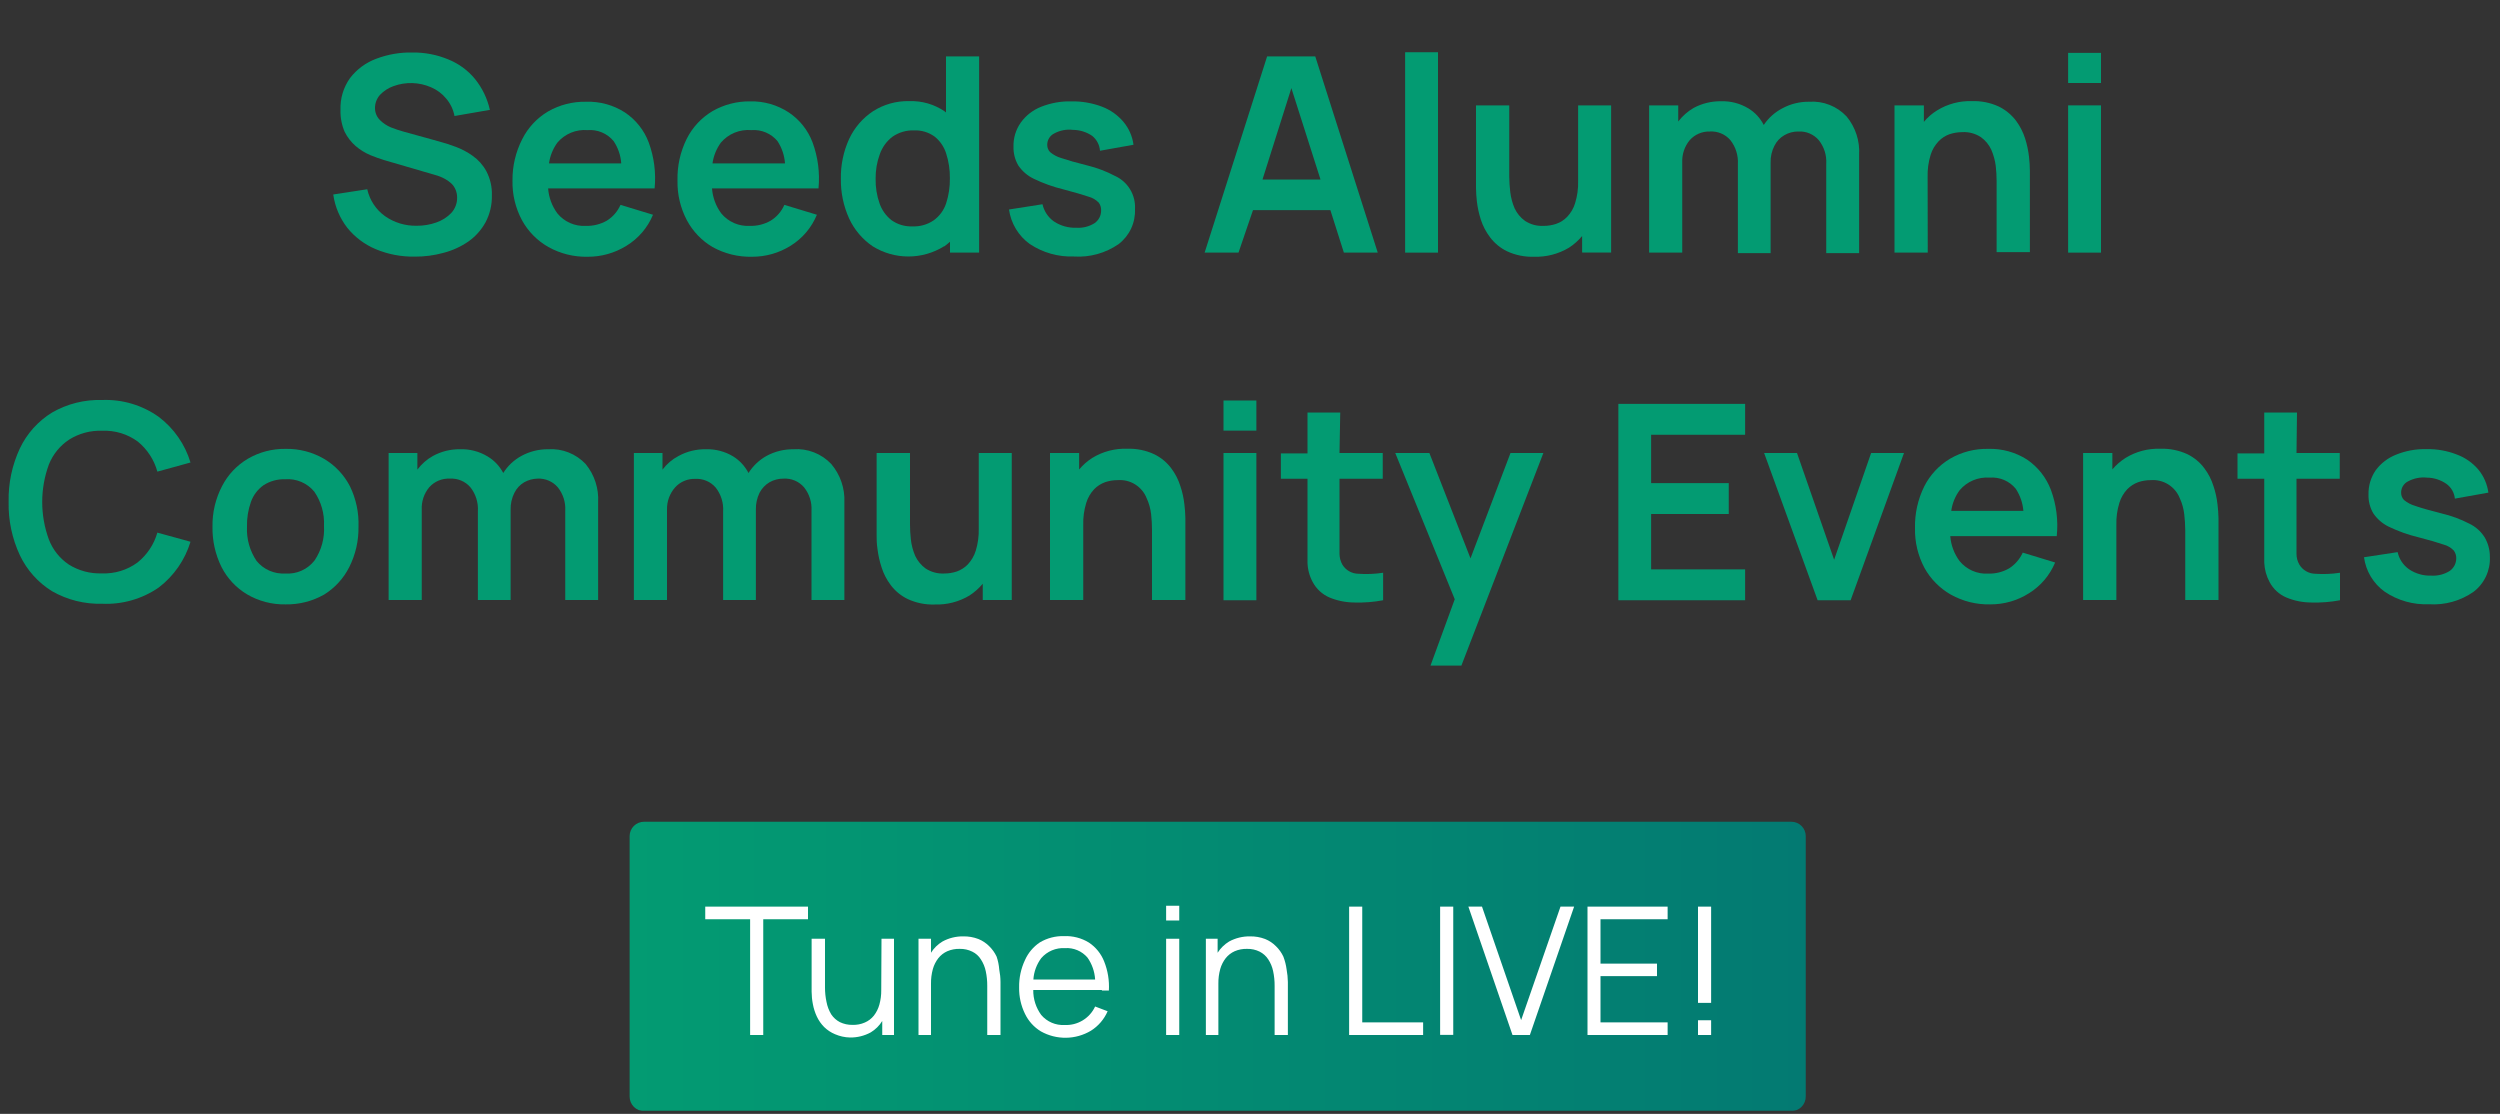 <svg width="900" height="401" viewBox="0 0 900 401" fill="none" xmlns="http://www.w3.org/2000/svg">
<rect x="0" y="0" width="900" height="401" fill="#333333" stroke="none"/>
<g clip-path="url(#clip0_11_942)">
<mask id="mask0_11_942" style="mask-type:luminance" maskUnits="userSpaceOnUse" x="0" y="0" width="900" height="401">
<path d="M900 0H0V400.05H900V0Z" fill="white"/>
</mask>
<g mask="url(#mask0_11_942)">
<path d="M159.615 91.035C162.833 90.212 165.88 88.826 168.615 86.94C171.167 85.144 173.275 82.789 174.78 80.055C176.359 77.079 177.149 73.748 177.075 70.38C177.183 67.348 176.5 64.339 175.095 61.65C173.907 59.452 172.229 57.558 170.19 56.115C168.279 54.742 166.19 53.637 163.98 52.83C162.062 52.103 160.11 51.472 158.13 50.94L145.44 47.43C143.837 46.993 142.259 46.467 140.715 45.855C139.252 45.248 137.922 44.362 136.8 43.245C136.23 42.688 135.778 42.023 135.469 41.289C135.16 40.555 135 39.767 135 38.97C134.969 37.195 135.613 35.475 136.8 34.155C138.147 32.734 139.813 31.654 141.66 31.005C146.046 29.406 150.878 29.551 155.16 31.41C157.273 32.304 159.141 33.693 160.605 35.46C162.145 37.259 163.185 39.432 163.62 41.76L176.355 39.555C175.451 35.486 173.619 31.682 171 28.44C168.457 25.339 165.177 22.926 161.46 21.42C157.357 19.706 152.946 18.848 148.5 18.9C144.046 18.806 139.615 19.57 135.45 21.15C131.704 22.536 128.428 24.954 126 28.125C123.631 31.454 122.429 35.472 122.58 39.555C122.498 42.257 123.004 44.944 124.065 47.43C125.043 49.404 126.405 51.163 128.07 52.605C129.614 53.915 131.343 54.992 133.2 55.8C135.045 56.565 136.755 57.15 138.33 57.645L156.69 63C157.897 63.323 159.06 63.791 160.155 64.395C161.044 64.862 161.862 65.453 162.585 66.15C163.242 66.797 163.749 67.581 164.07 68.445C164.402 69.306 164.57 70.222 164.565 71.145C164.598 73.193 163.84 75.176 162.45 76.68C160.949 78.236 159.098 79.409 157.05 80.1C154.767 80.906 152.36 81.302 149.94 81.27C145.909 81.346 141.956 80.149 138.645 77.85C135.371 75.518 133.078 72.055 132.21 68.13L119.97 70.02C120.581 74.38 122.318 78.506 125.01 81.99C127.725 85.361 131.235 88.005 135.225 89.685C139.654 91.54 144.418 92.459 149.22 92.385C152.731 92.419 156.229 91.965 159.615 91.035Z" fill="#039B72"/>
<path d="M235.078 77.31L223.378 73.755C222.354 76.097 220.644 78.074 218.473 79.425C216.189 80.732 213.589 81.386 210.958 81.315C209.007 81.436 207.054 81.091 205.263 80.308C203.471 79.526 201.891 78.328 200.653 76.815C198.713 74.191 197.559 71.07 197.323 67.815H235.663C236.205 62.221 235.482 56.577 233.548 51.3C231.897 46.895 228.907 43.118 224.998 40.5C220.838 37.811 215.954 36.461 211.003 36.63C206.194 36.526 201.447 37.74 197.278 40.14C193.3 42.5 190.083 45.951 188.008 50.085C185.642 54.706 184.437 59.834 184.498 65.025C184.39 69.995 185.568 74.909 187.918 79.29C190.126 83.321 193.414 86.656 197.413 88.92C201.727 91.326 206.605 92.538 211.543 92.43C216.489 92.463 221.343 91.089 225.538 88.47C229.821 85.855 233.161 81.947 235.078 77.31ZM211.498 46.845C213.269 46.694 215.05 46.976 216.689 47.666C218.327 48.356 219.773 49.433 220.903 50.805C222.506 53.187 223.453 55.95 223.648 58.815H197.638C198.016 56.116 199.052 53.551 200.653 51.345C201.972 49.786 203.644 48.564 205.53 47.781C207.417 46.998 209.463 46.677 211.498 46.845Z" fill="#039B72"/>
<path d="M256.5 88.92C260.83 91.326 265.722 92.537 270.675 92.43C275.607 92.462 280.445 91.088 284.625 88.47C288.874 85.841 292.182 81.934 294.075 77.31L282.375 73.755C281.351 76.097 279.641 78.074 277.47 79.425C275.188 80.739 272.587 81.393 269.955 81.315C268.004 81.432 266.053 81.085 264.262 80.303C262.471 79.521 260.89 78.326 259.65 76.815C257.71 74.191 256.556 71.07 256.32 67.815H294.66C295.201 62.188 294.463 56.511 292.5 51.21C290.845 46.844 287.873 43.101 283.995 40.5C279.85 37.764 274.965 36.366 270 36.495C265.267 36.439 260.606 37.651 256.5 40.005C252.522 42.365 249.305 45.816 247.23 49.95C244.904 54.627 243.761 59.803 243.9 65.025C243.798 69.989 244.959 74.898 247.275 79.29C249.409 83.285 252.6 86.616 256.5 88.92ZM270.45 46.845C272.227 46.699 274.014 46.982 275.659 47.671C277.303 48.36 278.758 49.435 279.9 50.805C281.469 53.201 282.398 55.958 282.6 58.815H256.5C256.878 56.116 257.914 53.551 259.515 51.345C260.852 49.772 262.547 48.542 264.458 47.759C266.368 46.976 268.438 46.663 270.495 46.845H270.45Z" fill="#039B72"/>
<path d="M339.885 88.74C340.619 88.206 341.325 87.635 342 87.03V90.945H352.485V20.295H340.56V40.5L340.02 40.05C336.282 37.523 331.839 36.247 327.33 36.405C322.715 36.296 318.171 37.565 314.28 40.05C310.547 42.521 307.572 45.979 305.685 50.04C303.641 54.529 302.626 59.418 302.715 64.35C302.635 69.281 303.649 74.168 305.685 78.66C307.548 82.695 310.472 86.148 314.145 88.65C318.005 91.06 322.465 92.338 327.015 92.338C331.566 92.338 336.025 91.06 339.885 88.65V88.74ZM316.665 73.305C315.644 70.417 315.156 67.368 315.225 64.305C315.187 61.329 315.69 58.371 316.71 55.575C317.563 53.081 319.127 50.891 321.21 49.275C323.509 47.656 326.275 46.834 329.085 46.935C331.707 46.837 334.287 47.612 336.42 49.14C338.394 50.698 339.853 52.815 340.605 55.215C341.547 58.121 342.003 61.161 341.955 64.215C342.003 67.269 341.547 70.309 340.605 73.215C339.792 75.681 338.217 77.824 336.105 79.335C333.857 80.865 331.172 81.623 328.455 81.495C325.734 81.611 323.054 80.802 320.85 79.2C318.933 77.663 317.484 75.622 316.665 73.305Z" fill="#039B72"/>
<path d="M402.749 87.84C404.657 86.368 406.184 84.459 407.202 82.275C408.219 80.09 408.699 77.693 408.599 75.285C408.747 72.791 408.133 70.311 406.839 68.173C405.545 66.036 403.633 64.341 401.354 63.315C398.235 61.671 394.925 60.417 391.499 59.58C387.359 58.545 384.254 57.645 382.139 56.925C380.637 56.503 379.241 55.767 378.044 54.765C377.376 54.08 377.004 53.158 377.009 52.2C376.986 51.329 377.216 50.47 377.671 49.727C378.126 48.984 378.787 48.39 379.574 48.015C381.625 46.911 383.968 46.471 386.279 46.755C388.773 46.771 391.205 47.539 393.254 48.96C394.045 49.616 394.695 50.424 395.167 51.336C395.638 52.248 395.922 53.246 395.999 54.27L408.059 52.11C407.66 49.059 406.395 46.186 404.414 43.83C402.339 41.387 399.675 39.513 396.674 38.385C393.181 37.072 389.471 36.431 385.739 36.495C381.968 36.398 378.216 37.072 374.714 38.475C371.808 39.637 369.295 41.604 367.469 44.145C365.693 46.67 364.778 49.7 364.859 52.785C364.791 55.151 365.383 57.488 366.569 59.535C367.984 61.639 369.944 63.319 372.239 64.395C375.623 66.021 379.167 67.288 382.814 68.175C386.819 69.21 389.789 70.11 391.814 70.785C393.233 71.152 394.524 71.899 395.549 72.945C396.156 73.779 396.458 74.796 396.404 75.825C396.405 76.708 396.192 77.578 395.785 78.362C395.378 79.145 394.787 79.819 394.064 80.325C392.105 81.559 389.805 82.142 387.494 81.99C384.641 82.097 381.825 81.31 379.439 79.74C377.335 78.257 375.859 76.043 375.299 73.53L363.239 75.42C363.584 77.887 364.423 80.258 365.707 82.393C366.991 84.527 368.692 86.38 370.709 87.84C375.417 90.971 380.989 92.545 386.639 92.34C392.364 92.711 398.045 91.124 402.749 87.84Z" fill="#039B72"/>
<path d="M451.08 75.645H478.935L483.795 90.945H495.99L473.49 20.295H456.165L433.665 90.945H445.86L451.08 75.645ZM464.895 31.725L475.38 64.62H454.5L464.895 31.725Z" fill="#039B72"/>
<path d="M517.68 18.81H505.845V90.945H517.68V18.81Z" fill="#039B72"/>
<path d="M568.125 65.205C568.2 67.886 567.835 70.562 567.045 73.125C566.492 74.98 565.505 76.677 564.165 78.075C563.066 79.22 561.708 80.085 560.205 80.595C558.755 81.079 557.235 81.322 555.705 81.315C553.336 81.443 550.987 80.813 549 79.515C547.39 78.36 546.104 76.81 545.265 75.015C544.459 73.136 543.928 71.151 543.69 69.12C543.471 67.268 543.351 65.405 543.33 63.54V37.935H531.36V67.5C531.377 69.169 531.482 70.837 531.675 72.495C531.93 74.695 532.397 76.865 533.07 78.975C533.813 81.314 534.954 83.506 536.445 85.455C538.047 87.576 540.129 89.288 542.52 90.45C545.56 91.865 548.89 92.543 552.24 92.43C556.649 92.574 561.007 91.45 564.795 89.19C566.596 88.038 568.206 86.611 569.565 84.96V90.9H580.005V37.935H568.125V65.205Z" fill="#039B72"/>
<path d="M605.609 58.5C605.476 55.573 606.439 52.702 608.309 50.445C609.221 49.424 610.347 48.616 611.607 48.079C612.867 47.542 614.23 47.29 615.599 47.34C616.978 47.26 618.356 47.499 619.628 48.037C620.9 48.576 622.031 49.4 622.934 50.445C624.861 52.898 625.822 55.972 625.634 59.085V91.125H637.424V58.5C637.364 56.424 637.828 54.365 638.774 52.515C639.555 50.917 640.792 49.586 642.329 48.69C643.882 47.778 645.657 47.311 647.459 47.34C648.83 47.267 650.2 47.509 651.464 48.047C652.727 48.586 653.851 49.406 654.749 50.445C656.675 52.846 657.638 55.878 657.449 58.95V91.125H669.284V55.755C669.588 50.746 667.98 45.809 664.784 41.94C663.072 40.105 660.971 38.675 658.635 37.756C656.299 36.837 653.787 36.453 651.284 36.63C647.941 36.581 644.642 37.387 641.699 38.97C638.972 40.373 636.648 42.448 634.949 45C633.702 42.525 631.784 40.451 629.414 39.015C626.431 37.221 622.992 36.33 619.514 36.45C616.11 36.412 612.751 37.232 609.749 38.835C607.582 40.085 605.686 41.752 604.169 43.74V37.935H593.684V90.945H605.609V58.5Z" fill="#039B72"/>
<path d="M693.943 63.721C693.865 61.024 694.229 58.334 695.023 55.755C695.587 53.918 696.573 52.239 697.903 50.85C699.016 49.691 700.389 48.812 701.908 48.285C703.363 47.823 704.88 47.58 706.408 47.566C708.778 47.431 711.128 48.062 713.113 49.365C714.724 50.519 716.01 52.069 716.848 53.865C717.659 55.73 718.204 57.699 718.468 59.715C718.675 61.553 718.78 63.401 718.783 65.251V90.766H730.753V61.38C730.738 59.711 730.633 58.044 730.438 56.386C730.183 54.171 729.716 51.986 729.043 49.861C728.298 47.531 727.173 45.342 725.713 43.38C724.09 41.278 722.014 39.571 719.638 38.386C716.598 36.971 713.268 36.292 709.918 36.406C705.496 36.257 701.129 37.415 697.363 39.736C695.555 40.842 693.943 42.241 692.593 43.876V37.935H682.018V90.945H693.988L693.943 63.721Z" fill="#039B72"/>
<path d="M756.36 19.035H744.525V29.88H756.36V19.035Z" fill="#039B72"/>
<path d="M756.36 37.935H744.525V90.945H756.36V37.935Z" fill="#039B72"/>
<path d="M24.885 158.265C28.434 156.031 32.574 154.918 36.765 155.07C41.376 154.867 45.918 156.248 49.635 158.985C53.037 161.772 55.489 165.545 56.655 169.785L68.58 166.5C66.607 159.952 62.605 154.2 57.15 150.075C51.214 145.851 44.045 143.715 36.765 144C30.464 143.803 24.232 145.361 18.765 148.5C13.726 151.59 9.692 156.076 7.155 161.415C4.346 167.439 2.96 174.029 3.105 180.675C2.965 187.306 4.351 193.88 7.155 199.89C9.692 205.241 13.724 209.743 18.765 212.85C24.24 215.969 30.466 217.526 36.765 217.35C44.017 217.68 51.177 215.626 57.15 211.5C62.596 207.348 66.596 201.585 68.58 195.03L56.655 191.745C55.444 195.986 52.944 199.745 49.5 202.5C45.783 205.237 41.241 206.618 36.63 206.415C32.439 206.567 28.299 205.454 24.75 203.22C21.496 201.027 18.998 197.884 17.595 194.22C14.397 185.504 14.397 175.936 17.595 167.22C19.055 163.561 21.598 160.436 24.885 158.265Z" fill="#039B72"/>
<path d="M116.682 165.195C112.454 162.73 107.625 161.484 102.732 161.595C97.993 161.533 93.326 162.762 89.232 165.15C85.279 167.481 82.066 170.882 79.962 174.96C77.6 179.468 76.409 184.497 76.497 189.585C76.4 194.62 77.511 199.604 79.737 204.12C81.822 208.209 85.02 211.626 88.962 213.975C93.162 216.431 97.959 217.677 102.822 217.575C107.693 217.667 112.498 216.438 116.727 214.02C120.576 211.625 123.69 208.215 125.727 204.165C128.007 199.649 129.15 194.644 129.057 189.585C129.239 184.578 128.188 179.602 125.997 175.095C123.889 170.982 120.659 167.55 116.682 165.195ZM113.262 201.735C112.036 203.334 110.432 204.603 108.594 205.428C106.756 206.253 104.741 206.608 102.732 206.46C100.774 206.585 98.814 206.241 97.014 205.459C95.215 204.677 93.627 203.477 92.382 201.96C89.924 198.334 88.708 194.007 88.917 189.63C88.839 186.567 89.327 183.516 90.357 180.63C91.214 178.237 92.784 176.163 94.857 174.69C97.183 173.184 99.917 172.43 102.687 172.53C104.668 172.38 106.656 172.711 108.481 173.495C110.307 174.278 111.916 175.491 113.172 177.03C115.639 180.636 116.856 184.952 116.637 189.315C116.909 193.714 115.723 198.08 113.262 201.735Z" fill="#039B72"/>
<path d="M197.325 161.73C193.979 161.697 190.68 162.518 187.74 164.115C185.054 165.567 182.79 167.691 181.17 170.28C179.873 167.797 177.91 165.725 175.5 164.295C172.518 162.501 169.079 161.61 165.6 161.73C162.19 161.684 158.826 162.521 155.835 164.16C153.65 165.383 151.748 167.054 150.255 169.065V163.08H139.905V216H151.83V183.465C151.689 180.537 152.653 177.662 154.53 175.41C155.462 174.364 156.617 173.542 157.911 173.004C159.204 172.467 160.602 172.228 162 172.305C163.379 172.225 164.758 172.464 166.03 173.002C167.302 173.54 168.433 174.364 169.335 175.41C171.274 177.856 172.237 180.935 172.035 184.05V216H183.825V183.465C183.772 181.375 184.235 179.303 185.175 177.435C185.956 175.837 187.193 174.506 188.73 173.61C190.189 172.791 191.827 172.343 193.5 172.305C194.872 172.232 196.242 172.474 197.505 173.012C198.769 173.55 199.893 174.371 200.79 175.41C202.71 177.797 203.672 180.813 203.49 183.87V216H215.325V180.9C215.624 175.878 214.017 170.929 210.825 167.04C209.106 165.215 207.004 163.792 204.67 162.874C202.336 161.956 199.828 161.565 197.325 161.73Z" fill="#039B72"/>
<path d="M285.615 161.73C282.255 161.697 278.942 162.518 275.985 164.115C273.325 165.586 271.08 167.707 269.46 170.28C268.187 167.824 266.275 165.756 263.925 164.295C260.943 162.501 257.504 161.61 254.025 161.73C250.615 161.684 247.251 162.521 244.26 164.16C242.001 165.348 240.033 167.024 238.5 169.065V163.08H228.195V216H240.12V183.465C240.052 180.544 241.079 177.702 243 175.5C243.912 174.478 245.039 173.671 246.299 173.134C247.559 172.597 248.922 172.345 250.29 172.395C251.669 172.315 253.048 172.554 254.32 173.092C255.592 173.63 256.723 174.454 257.625 175.5C259.564 177.946 260.527 181.025 260.325 184.14V216H272.115V183.465C272.069 181.38 272.516 179.314 273.42 177.435C274.239 175.848 275.486 174.523 277.02 173.61C278.57 172.734 280.325 172.283 282.105 172.305C283.484 172.225 284.863 172.464 286.135 173.002C287.407 173.54 288.538 174.364 289.44 175.41C291.36 177.797 292.322 180.813 292.14 183.87V216H303.975V180.9C304.211 175.849 302.523 170.896 299.25 167.04C297.514 165.199 295.39 163.767 293.031 162.849C290.673 161.93 288.14 161.548 285.615 161.73Z" fill="#039B72"/>
<path d="M352.35 190.305C352.422 193.001 352.057 195.691 351.27 198.27C350.694 200.115 349.71 201.807 348.39 203.22C347.279 204.351 345.925 205.213 344.43 205.74C342.979 206.224 341.459 206.467 339.93 206.46C337.56 206.588 335.212 205.958 333.225 204.66C331.622 203.498 330.337 201.95 329.49 200.16C328.678 198.283 328.147 196.297 327.915 194.265C327.709 192.427 327.604 190.579 327.6 188.73V163.08H315.585V192.69C315.585 193.95 315.585 195.615 315.9 197.685C316.171 199.886 316.653 202.056 317.34 204.165C318.066 206.502 319.193 208.694 320.67 210.645C322.272 212.767 324.354 214.478 326.745 215.64C329.784 217.055 333.114 217.733 336.465 217.62C340.875 217.774 345.235 216.649 349.02 214.38C350.811 213.214 352.418 211.789 353.79 210.15V216H364.23V163.08H352.35V190.305Z" fill="#039B72"/>
<path d="M424.935 175.005C424.209 172.668 423.082 170.476 421.605 168.525C420.003 166.404 417.921 164.692 415.53 163.53C412.491 162.115 409.161 161.437 405.81 161.55C401.393 161.388 397.027 162.531 393.255 164.835C391.455 165.971 389.846 167.384 388.485 169.02V163.08H378V216H389.97V189C389.892 186.304 390.257 183.613 391.05 181.035C391.607 179.205 392.577 177.527 393.885 176.13C395.006 174.98 396.376 174.102 397.89 173.565C399.341 173.082 400.861 172.838 402.39 172.845C404.587 172.678 406.779 173.217 408.649 174.382C410.519 175.548 411.968 177.279 412.785 179.325C413.637 181.159 414.184 183.12 414.405 185.13C414.611 186.983 414.716 188.846 414.72 190.71V216H426.735V186.48C426.701 184.825 426.58 183.173 426.375 181.53C426.132 179.309 425.649 177.122 424.935 175.005Z" fill="#039B72"/>
<path d="M452.295 163.08H440.46V216.09H452.295V163.08Z" fill="#039B72"/>
<path d="M452.295 144.18H440.46V155.025H452.295V144.18Z" fill="#039B72"/>
<path d="M482.489 148.5H470.699V163.215H461.114V172.35H470.699V194.445C470.699 197.445 470.699 200.145 470.699 202.545C470.763 205.002 471.411 207.408 472.589 209.565C473.916 212.038 476.042 213.989 478.619 215.1C481.474 216.279 484.531 216.891 487.619 216.9C491.073 217.006 494.529 216.734 497.924 216.09V206.19C494.947 206.644 491.928 206.765 488.924 206.55C487.779 206.525 486.658 206.211 485.667 205.636C484.676 205.062 483.846 204.246 483.254 203.265C482.581 202.07 482.225 200.722 482.219 199.35C482.219 197.73 482.219 195.885 482.219 193.77V172.35H497.789V163.08H482.219L482.489 148.5Z" fill="#039B72"/>
<path d="M529.38 201.015L514.575 163.08H502.29L523.71 215.73L514.98 239.625H526.095L555.615 163.08H543.78L529.38 201.015Z" fill="#039B72"/>
<path d="M582.613 216.09H628.243V204.975H594.403V185.04H622.348V173.925H594.403V156.51H628.243V145.395H582.613V216.09Z" fill="#039B72"/>
<path d="M660.285 201.51L646.92 163.08H635.085L654.345 216.09H666.225L685.44 163.08H673.605L660.285 201.51Z" fill="#039B72"/>
<path d="M729.765 165.465C725.596 162.797 720.718 161.449 715.77 161.595C710.94 161.485 706.174 162.716 702 165.15C698.032 167.521 694.817 170.97 692.73 175.095C690.422 179.778 689.279 184.95 689.4 190.17C689.298 195.12 690.46 200.014 692.775 204.39C695 208.435 698.302 211.784 702.315 214.065C706.629 216.471 711.507 217.683 716.445 217.575C721.399 217.615 726.258 216.224 730.44 213.57C734.654 210.952 737.943 207.081 739.845 202.5L728.19 198.945C727.138 201.27 725.435 203.24 723.285 204.615C721.001 205.922 718.401 206.576 715.77 206.505C713.82 206.619 711.87 206.27 710.079 205.488C708.289 204.706 706.708 203.513 705.465 202.005C703.516 199.382 702.346 196.263 702.09 193.005H740.43C741.008 187.4 740.3 181.736 738.36 176.445C736.696 171.987 733.694 168.152 729.765 165.465ZM716.265 171.945C718.04 171.8 719.824 172.089 721.462 172.786C723.101 173.484 724.545 174.57 725.67 175.95C727.242 178.331 728.186 181.071 728.415 183.915H702.45C702.816 181.226 703.853 178.673 705.465 176.49C706.775 174.929 708.438 173.703 710.316 172.912C712.194 172.122 714.234 171.79 716.265 171.945Z" fill="#039B72"/>
<path d="M796.857 175.005C796.131 172.669 795.004 170.476 793.527 168.526C791.938 166.41 789.872 164.698 787.497 163.53C784.458 162.116 781.127 161.437 777.777 161.551C773.36 161.389 768.993 162.531 765.222 164.836C763.434 165.97 761.826 167.365 760.452 168.975V163.081H749.922V216.001H761.892V189.001C761.814 186.304 762.179 183.614 762.972 181.035C763.529 179.205 764.499 177.527 765.807 176.13C766.928 174.98 768.298 174.102 769.812 173.565C771.263 173.082 772.783 172.839 774.312 172.845C776.509 172.679 778.701 173.217 780.571 174.383C782.441 175.548 783.889 177.28 784.707 179.325C785.559 181.159 786.106 183.12 786.327 185.131C786.546 186.983 786.666 188.845 786.687 190.711V216.001H798.657V186.48C798.622 184.825 798.502 183.173 798.297 181.531C798.054 179.31 797.571 177.122 796.857 175.005Z" fill="#039B72"/>
<path d="M826.92 148.5H815.13V163.215H805.5V172.35H815.13V194.445C815.13 197.46 815.13 200.16 815.13 202.545C815.232 205.002 815.894 207.403 817.065 209.565C818.38 212.047 820.509 214.002 823.095 215.1C825.948 216.284 829.006 216.895 832.095 216.9C835.549 217.004 839.004 216.733 842.4 216.09V206.19C839.423 206.644 836.404 206.765 833.4 206.55C832.262 206.517 831.151 206.2 830.168 205.626C829.185 205.052 828.362 204.24 827.775 203.265C827.082 202.078 826.725 200.725 826.74 199.35C826.74 197.73 826.74 195.885 826.74 193.77V172.35H842.31V163.08H826.74L826.92 148.5Z" fill="#039B72"/>
<path d="M894.51 193.5C893.188 191.362 891.283 189.645 889.02 188.55C885.813 186.889 882.412 185.635 878.895 184.815C874.8 183.78 871.65 182.88 869.58 182.16C868.065 181.735 866.655 181 865.44 180C864.765 179.301 864.393 178.363 864.405 177.39C864.39 176.527 864.624 175.677 865.079 174.943C865.534 174.209 866.19 173.621 866.97 173.25C869.04 172.154 871.39 171.7 873.72 171.945C876.197 171.98 878.608 172.748 880.65 174.15C881.522 174.767 882.251 175.564 882.787 176.489C883.323 177.413 883.653 178.442 883.755 179.505L895.815 177.345C895.412 174.303 894.165 171.435 892.215 169.065C890.136 166.606 887.453 164.73 884.43 163.62C880.948 162.262 877.232 161.604 873.495 161.685C869.735 161.597 865.997 162.286 862.515 163.71C859.608 164.869 857.083 166.817 855.225 169.335C853.493 171.879 852.596 174.899 852.66 177.975C852.576 180.356 853.169 182.712 854.37 184.77C855.779 186.862 857.721 188.539 859.995 189.63C863.391 191.262 866.951 192.53 870.615 193.41C874.62 194.445 877.545 195.3 879.615 196.02C881.038 196.376 882.332 197.125 883.35 198.18C883.973 199.008 884.29 200.025 884.25 201.06C884.242 201.946 884.021 202.818 883.606 203.601C883.191 204.384 882.594 205.056 881.865 205.56C879.899 206.78 877.604 207.362 875.295 207.225C872.435 207.333 869.614 206.53 867.24 204.93C865.149 203.462 863.687 201.261 863.145 198.765L851.04 200.61C851.372 203.08 852.206 205.457 853.491 207.593C854.775 209.728 856.484 211.579 858.51 213.03C863.217 216.199 868.816 217.776 874.485 217.53C880.182 217.898 885.833 216.311 890.505 213.03C892.418 211.563 893.949 209.655 894.968 207.469C895.986 205.283 896.462 202.884 896.355 200.475C896.373 198.027 895.736 195.619 894.51 193.5Z" fill="#039B72"/>
<path d="M644.85 295.83H231.885C231.202 295.824 230.524 295.954 229.891 296.211C229.258 296.469 228.682 296.849 228.197 297.33C227.711 297.811 227.326 298.384 227.063 299.014C226.8 299.645 226.665 300.322 226.665 301.005V394.785C226.665 396.17 227.215 397.497 228.194 398.476C229.173 399.455 230.501 400.005 231.885 400.005H644.85C646.235 400.005 647.562 399.455 648.541 398.476C649.52 397.497 650.07 396.17 650.07 394.785V301.005C650.07 300.322 649.935 299.645 649.672 299.014C649.409 298.384 649.024 297.811 648.538 297.33C648.053 296.849 647.477 296.469 646.844 296.211C646.211 295.954 645.533 295.824 644.85 295.83Z" fill="url(#paint0_linear_11_942)"/>
<path d="M253.89 330.93H270.045V372.6H274.77V330.93H290.88V326.385H253.89V330.93Z" fill="white"/>
<path d="M317.249 356.401C317.275 358.179 317.048 359.952 316.574 361.666C316.181 363.103 315.508 364.449 314.594 365.626C313.733 366.704 312.62 367.554 311.354 368.101C309.938 368.723 308.399 369.015 306.854 368.956C305.297 368.981 303.756 368.642 302.354 367.966C301.101 367.311 300.033 366.352 299.249 365.176C298.414 363.79 297.834 362.266 297.539 360.676C297.174 358.975 296.993 357.24 296.999 355.501V337.951H292.184V356.986C292.192 358.496 292.342 360.003 292.634 361.486C292.919 363.041 293.403 364.553 294.074 365.986C294.726 367.369 295.608 368.632 296.684 369.721C297.823 370.838 299.168 371.724 300.644 372.331C302.337 373.061 304.155 373.458 305.999 373.501C308.606 373.542 311.18 372.906 313.469 371.656C315.154 370.638 316.573 369.234 317.609 367.561V372.601H321.839V337.951H317.339L317.249 356.401Z" fill="white"/>
<path d="M358.783 344.385C358.13 342.991 357.23 341.726 356.128 340.65C355.017 339.519 353.684 338.631 352.213 338.04C350.477 337.376 348.627 337.055 346.768 337.095C344.161 337.054 341.587 337.69 339.298 338.94C337.615 339.941 336.196 341.33 335.158 342.99V337.95H330.658V372.6H335.158V354.105C335.134 352.327 335.362 350.555 335.833 348.84C336.235 347.42 336.908 346.091 337.813 344.925C338.668 343.859 339.762 343.011 341.008 342.45C342.428 341.84 343.964 341.548 345.508 341.595C347.066 341.558 348.61 341.898 350.008 342.585C351.289 343.199 352.366 344.168 353.113 345.375C353.957 346.663 354.552 348.098 354.868 349.605C355.242 351.35 355.423 353.131 355.408 354.915V372.6H360.178V353.52C360.171 352.01 360.02 350.503 359.728 349.02C359.613 347.441 359.296 345.884 358.783 344.385Z" fill="white"/>
<path d="M396.676 356.58H399.196C399.405 353.002 398.821 349.422 397.486 346.095C396.398 343.345 394.499 340.991 392.041 339.345C389.344 337.68 386.208 336.865 383.041 337.005C379.992 336.918 376.98 337.698 374.356 339.255C372.009 340.824 370.153 343.023 369.001 345.6C367.543 348.693 366.819 352.082 366.886 355.5C366.829 358.788 367.554 362.043 369.001 364.995C370.255 367.605 372.241 369.794 374.716 371.295C377.472 372.841 380.587 373.634 383.746 373.595C386.906 373.555 390 372.685 392.716 371.07C395.389 369.394 397.492 366.946 398.746 364.05L394.246 362.34C393.284 364.415 391.726 366.156 389.77 367.342C387.815 368.528 385.551 369.106 383.266 369C381.681 369.089 380.097 368.81 378.637 368.186C377.177 367.562 375.882 366.608 374.851 365.4C372.94 362.793 371.929 359.634 371.971 356.4H396.676V356.58ZM374.851 344.925C375.905 343.71 377.224 342.753 378.706 342.128C380.189 341.504 381.795 341.229 383.401 341.325C384.925 341.223 386.451 341.478 387.858 342.072C389.265 342.666 390.512 343.582 391.501 344.745C393.13 347.065 394.08 349.791 394.246 352.62H372.016C372.198 349.835 373.183 347.163 374.851 344.925Z" fill="white"/>
<path d="M424.53 326.07H419.805V331.38H424.53V326.07Z" fill="white"/>
<path d="M424.53 337.95H419.805V372.6H424.53V337.95Z" fill="white"/>
<path d="M462.014 344.385C461.361 342.991 460.461 341.726 459.359 340.65C458.249 339.519 456.916 338.631 455.444 338.04C453.706 337.38 451.858 337.059 449.999 337.095C447.377 337.054 444.789 337.69 442.484 338.94C440.811 339.953 439.394 341.339 438.344 342.99V337.95H434.114V372.6H438.614V354.105C438.59 352.327 438.818 350.555 439.289 348.84C439.691 347.42 440.364 346.091 441.269 344.925C442.124 343.859 443.219 343.011 444.464 342.45C445.882 341.836 447.419 341.544 448.964 341.595C450.522 341.558 452.066 341.898 453.464 342.585C454.728 343.224 455.799 344.187 456.569 345.375C457.413 346.663 458.009 348.098 458.324 349.605C458.698 351.35 458.879 353.131 458.864 354.915V372.6H463.634V353.52C463.606 352.011 463.456 350.506 463.184 349.02C462.975 347.435 462.582 345.88 462.014 344.385Z" fill="white"/>
<path d="M490.409 326.385H485.684V372.6H512.324V368.055H490.409V326.385Z" fill="white"/>
<path d="M523.17 326.385H518.445V372.555H523.17V326.385Z" fill="white"/>
<path d="M547.604 367.245L533.519 326.385H528.614L544.499 372.6H550.754L566.684 326.385H561.779L547.604 367.245Z" fill="white"/>
<path d="M571.5 372.6H600.345V368.055H576.18V351.405H596.52V346.905H576.18V330.93H600.345V326.385H571.5V372.6Z" fill="white"/>
<path d="M616.005 326.385H611.28V361.035H616.005V326.385Z" fill="white"/>
<path d="M616.005 367.29H611.28V372.6H616.005V367.29Z" fill="white"/>
</g>
</g>
<defs>
<linearGradient id="paint0_linear_11_942" x1="650.07" y1="347.895" x2="226.665" y2="347.895" gradientUnits="userSpaceOnUse">
<stop stop-color="#037A72"/>
<stop offset="1" stop-color="#039B72"/>
</linearGradient>
<clipPath id="clip0_11_942">
<rect width="900" height="400.05" fill="white"/>
</clipPath>
</defs>
</svg>
